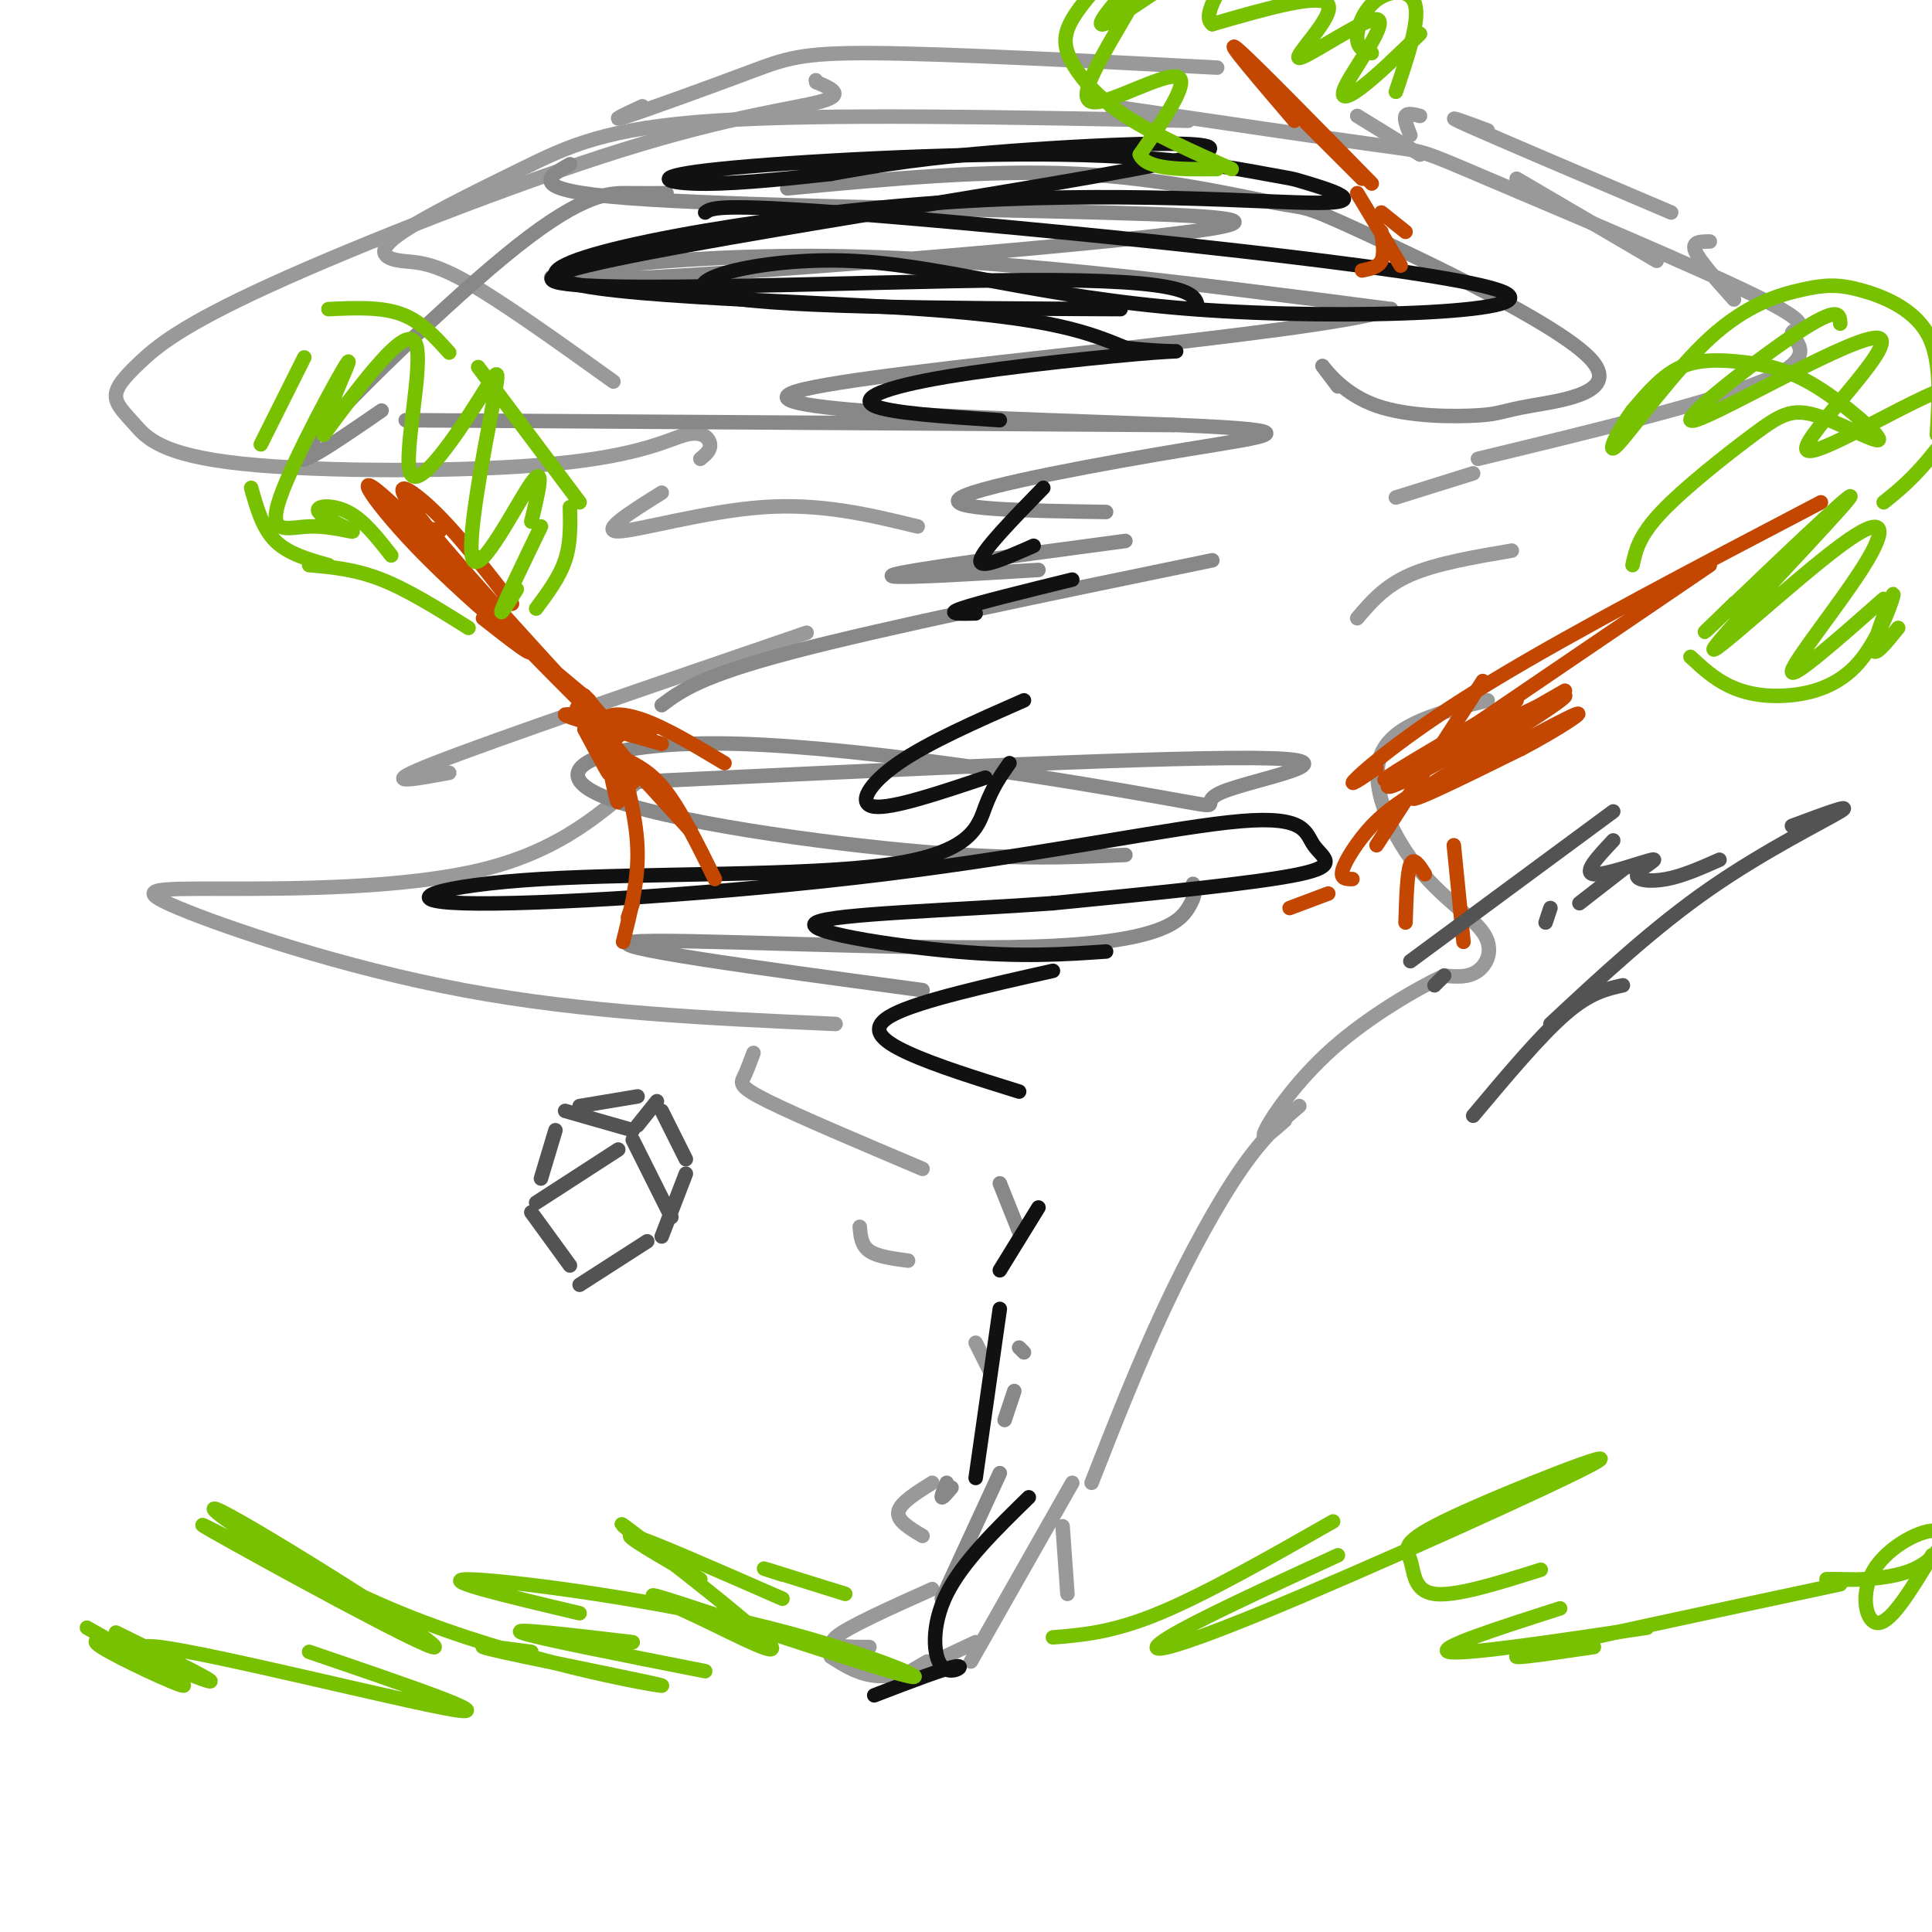 <svg viewBox='0 0 400 400' version='1.1' xmlns='http://www.w3.org/2000/svg' xmlns:xlink='http://www.w3.org/1999/xlink'><g fill='none' stroke='#999999' stroke-width='3' stroke-linecap='round' stroke-linejoin='round'><path d='M127,79c-11.828,-8.482 -23.656,-16.964 -31,-21c-7.344,-4.036 -10.206,-3.626 -13,-4c-2.794,-0.374 -5.522,-1.533 -1,-5c4.522,-3.467 16.294,-9.241 26,-14c9.706,-4.759 17.344,-8.503 40,-10c22.656,-1.497 60.328,-0.749 98,0'/><path d='M230,22c22.339,3.302 44.679,6.604 55,8c10.321,1.396 8.625,0.885 23,7c14.375,6.115 44.822,18.856 57,25c12.178,6.144 6.086,5.693 6,7c-0.086,1.307 5.832,4.374 -4,9c-9.832,4.626 -35.416,10.813 -61,17'/><path d='M305,98c0.000,0.000 -16.000,5.000 -16,5'/><path d='M313,114c-7.833,1.333 -15.667,2.667 -21,5c-5.333,2.333 -8.167,5.667 -11,9'/><path d='M308,145c-9.670,2.407 -19.340,4.813 -22,11c-2.660,6.187 1.689,16.153 7,23c5.311,6.847 11.584,10.574 14,14c2.416,3.426 0.976,6.550 -1,8c-1.976,1.450 -4.488,1.225 -7,1'/><path d='M299,202c-5.405,2.512 -15.417,8.292 -23,15c-7.583,6.708 -12.738,14.345 -14,17c-1.262,2.655 1.369,0.327 4,-2'/><path d='M269,229c-3.622,3.067 -7.244,6.133 -12,13c-4.756,6.867 -10.644,17.533 -16,29c-5.356,11.467 -10.178,23.733 -15,36'/><path d='M221,330c0.000,0.000 -1.000,-14.000 -1,-14'/><path d='M222,307c0.000,0.000 -21.000,37.000 -21,37'/><path d='M202,340c-5.667,2.667 -11.333,5.333 -13,6c-1.667,0.667 0.667,-0.667 3,-2'/><path d='M196,344c-5.000,1.583 -10.000,3.167 -14,3c-4.000,-0.167 -7.000,-2.083 -10,-4'/><path d='M180,341c-4.583,0.000 -9.167,0.000 -7,-2c2.167,-2.000 11.083,-6.000 20,-10'/><path d='M191,318c-2.667,-1.583 -5.333,-3.167 -5,-5c0.333,-1.833 3.667,-3.917 7,-6'/><path d='M205,284c0.000,0.000 -3.000,-6.000 -3,-6'/><path d='M188,261c-3.167,-0.417 -6.333,-0.833 -8,-2c-1.667,-1.167 -1.833,-3.083 -2,-5'/><path d='M191,242c-12.911,-5.467 -25.822,-10.933 -32,-14c-6.178,-3.067 -5.622,-3.733 -5,-5c0.622,-1.267 1.311,-3.133 2,-5'/><path d='M173,212c-25.967,-1.155 -51.933,-2.309 -77,-7c-25.067,-4.691 -49.234,-12.917 -59,-17c-9.766,-4.083 -5.129,-4.022 9,-4c14.129,0.022 37.751,0.006 54,-4c16.249,-4.006 25.124,-12.003 34,-20'/><path d='M93,160c-7.667,1.417 -15.333,2.833 -3,-2c12.333,-4.833 44.667,-15.917 77,-27'/><path d='M190,109c-9.978,-2.422 -19.956,-4.844 -32,-4c-12.044,0.844 -26.156,4.956 -30,5c-3.844,0.044 2.578,-3.978 9,-8'/><path d='M145,95c1.075,-0.874 2.151,-1.748 2,-3c-0.151,-1.252 -1.528,-2.882 -5,-2c-3.472,0.882 -9.037,4.275 -27,6c-17.963,1.725 -48.323,1.780 -65,0c-16.677,-1.780 -19.672,-5.395 -22,-8c-2.328,-2.605 -3.988,-4.198 -4,-6c-0.012,-1.802 1.624,-3.812 5,-7c3.376,-3.188 8.493,-7.556 27,-16c18.507,-8.444 50.406,-20.966 73,-28c22.594,-7.034 35.884,-8.581 41,-10c5.116,-1.419 2.058,-2.709 -1,-4'/><path d='M169,17c-0.167,-0.667 -0.083,-0.333 0,0'/><path d='M133,22c-3.744,1.726 -7.488,3.452 -3,2c4.488,-1.452 17.208,-6.083 25,-9c7.792,-2.917 10.655,-4.119 26,-4c15.345,0.119 43.173,1.560 71,3'/><path d='M281,24c0.000,0.000 13.000,8.000 13,8'/><path d='M292,28c-0.667,-1.667 -1.333,-3.333 -1,-4c0.333,-0.667 1.667,-0.333 3,0'/><path d='M314,37c0.000,0.000 29.000,17.000 29,17'/><path d='M308,27c-5.167,-1.917 -10.333,-3.833 -4,-1c6.333,2.833 24.167,10.417 42,18'/><path d='M354,50c-1.917,0.000 -3.833,0.000 -3,2c0.833,2.000 4.417,6.000 8,10'/></g>
<g fill='none' stroke='#888888' stroke-width='3' stroke-linecap='round' stroke-linejoin='round'><path d='M138,40c-2.149,0.018 -4.298,0.036 -8,0c-3.702,-0.036 -8.958,-0.125 -23,11c-14.042,11.125 -36.869,33.464 -43,41c-6.131,7.536 4.435,0.268 15,-7'/><path d='M84,87c0.000,0.000 159.000,1.000 159,1'/><path d='M277,80c-1.914,-2.527 -3.828,-5.054 -3,-4c0.828,1.054 4.397,5.688 11,8c6.603,2.312 16.238,2.300 21,2c4.762,-0.300 4.651,-0.889 11,-2c6.349,-1.111 19.160,-2.742 12,-10c-7.160,-7.258 -34.290,-20.141 -47,-26c-12.710,-5.859 -10.999,-4.693 -18,-6c-7.001,-1.307 -22.715,-5.088 -41,-6c-18.285,-0.912 -39.143,1.044 -60,3'/><path d='M118,34c-4.714,2.682 -9.427,5.364 12,7c21.427,1.636 68.996,2.226 98,3c29.004,0.774 39.444,1.733 10,5c-29.444,3.267 -98.774,8.841 -118,9c-19.226,0.159 11.650,-5.097 48,-5c36.350,0.097 78.175,5.549 120,11'/><path d='M288,64c-13.830,5.168 -108.405,12.589 -123,17c-14.595,4.411 50.789,5.811 79,7c28.211,1.189 19.249,2.166 2,5c-17.249,2.834 -42.785,7.524 -47,10c-4.215,2.476 12.893,2.738 30,3'/><path d='M233,112c-22.500,3.000 -45.000,6.000 -48,7c-3.000,1.000 13.500,0.000 30,-1'/><path d='M251,116c-34.000,7.000 -68.000,14.000 -87,19c-19.000,5.000 -23.000,8.000 -27,11'/><path d='M129,162c57.984,-2.771 115.967,-5.542 134,-5c18.033,0.542 -3.886,4.398 -10,7c-6.114,2.602 3.577,3.948 -13,1c-16.577,-2.948 -59.423,-10.192 -87,-11c-27.577,-0.808 -39.886,4.821 -30,10c9.886,5.179 41.967,9.908 64,12c22.033,2.092 34.016,1.546 46,1'/><path d='M247,183c0.369,1.119 0.738,2.238 -1,5c-1.738,2.762 -5.583,7.167 -32,8c-26.417,0.833 -75.405,-1.905 -83,-1c-7.595,0.905 26.202,5.452 60,10'/><path d='M207,245c0.000,0.000 4.000,10.000 4,10'/><path d='M210,288c0.000,0.000 -2.000,6.000 -2,6'/><path d='M197,308c-0.917,1.083 -1.833,2.167 -2,2c-0.167,-0.167 0.417,-1.583 1,-3'/><path d='M211,279c0.000,0.000 1.000,1.000 1,1'/><path d='M207,305c0.000,0.000 -12.000,26.000 -12,26'/></g>
<g fill='none' stroke='#111111' stroke-width='3' stroke-linecap='round' stroke-linejoin='round'><path d='M146,44c1.432,-1.060 2.865,-2.120 40,1c37.135,3.120 109.973,10.419 124,15c14.027,4.581 -30.756,6.444 -63,4c-32.244,-2.444 -51.950,-9.197 -71,-10c-19.050,-0.803 -37.443,4.342 -28,7c9.443,2.658 46.721,2.829 84,3'/><path d='M248,64c-0.293,-3.088 -0.587,-6.175 -36,-6c-35.413,0.175 -105.946,3.614 -97,-1c8.946,-4.614 97.370,-17.281 125,-23c27.630,-5.719 -5.534,-4.491 -27,-3c-21.466,1.491 -31.233,3.246 -41,5'/><path d='M172,36c-12.011,1.343 -21.539,2.201 -28,2c-6.461,-0.201 -9.856,-1.461 5,-3c14.856,-1.539 47.962,-3.358 71,-3c23.038,0.358 36.007,2.893 42,4c5.993,1.107 5.012,0.785 9,2c3.988,1.215 12.947,3.966 2,4c-10.947,0.034 -41.800,-2.651 -79,0c-37.200,2.651 -80.746,10.637 -79,15c1.746,4.363 48.785,5.104 76,7c27.215,1.896 34.608,4.948 42,8'/><path d='M233,72c10.140,1.247 14.491,0.365 6,1c-8.491,0.635 -29.825,2.786 -43,5c-13.175,2.214 -18.193,4.490 -15,6c3.193,1.510 14.596,2.255 26,3'/><path d='M216,101c-6.333,6.500 -12.667,13.000 -13,15c-0.333,2.000 5.333,-0.500 11,-3'/><path d='M222,120c-9.833,2.417 -19.667,4.833 -23,6c-3.333,1.167 -0.167,1.083 3,1'/><path d='M212,145c-9.911,4.356 -19.822,8.711 -26,13c-6.178,4.289 -8.622,8.511 -5,9c3.622,0.489 13.311,-2.756 23,-6'/><path d='M209,158c-1.755,2.489 -3.509,4.978 -5,9c-1.491,4.022 -2.718,9.576 -20,12c-17.282,2.424 -50.620,1.719 -72,3c-21.380,1.281 -30.802,4.550 -16,5c14.802,0.450 53.828,-1.918 87,-6c33.172,-4.082 60.489,-9.878 74,-11c13.511,-1.122 13.214,2.429 15,5c1.786,2.571 5.653,4.163 -3,6c-8.653,1.837 -29.827,3.918 -51,6'/><path d='M218,187c-20.333,1.476 -45.667,2.167 -49,4c-3.333,1.833 15.333,4.810 29,6c13.667,1.190 22.333,0.595 31,0'/><path d='M218,201c-13.756,3.089 -27.511,6.178 -33,9c-5.489,2.822 -2.711,5.378 3,8c5.711,2.622 14.356,5.311 23,8'/><path d='M215,250c0.000,0.000 -8.000,13.000 -8,13'/><path d='M207,271c0.000,0.000 -5.000,35.000 -5,35'/><path d='M213,310c-6.881,6.720 -13.762,13.440 -17,20c-3.238,6.560 -2.833,12.958 -1,15c1.833,2.042 5.095,-0.274 3,0c-2.095,0.274 -9.548,3.137 -17,6'/></g>
<g fill='none' stroke='#78C101' stroke-width='3' stroke-linecap='round' stroke-linejoin='round'><path d='M175,330c-6.917,-2.167 -13.833,-4.333 -16,-5c-2.167,-0.667 0.417,0.167 3,1'/><path d='M162,331c-14.083,-6.167 -28.167,-12.333 -31,-13c-2.833,-0.667 5.583,4.167 14,9'/><path d='M134,320c-4.183,-3.427 -8.367,-6.853 -2,-2c6.367,4.853 23.283,17.986 27,22c3.717,4.014 -5.766,-1.092 -14,-5c-8.234,-3.908 -15.220,-6.619 -4,-3c11.220,3.619 40.647,13.568 47,15c6.353,1.432 -10.366,-5.653 -33,-11c-22.634,-5.347 -51.181,-8.956 -58,-9c-6.819,-0.044 8.091,3.478 23,7'/><path d='M131,340c-12.750,-1.500 -25.500,-3.000 -23,-2c2.500,1.000 20.250,4.500 38,8'/><path d='M110,342c-7.485,-1.001 -14.971,-2.001 -6,0c8.971,2.001 34.397,7.005 33,7c-1.397,-0.005 -29.617,-5.018 -54,-15c-24.383,-9.982 -44.927,-24.933 -37,-21c7.927,3.933 44.327,26.751 44,28c-0.327,1.249 -37.379,-19.072 -46,-24c-8.621,-4.928 11.190,5.536 31,16'/><path d='M64,342c19.988,6.810 39.976,13.619 30,12c-9.976,-1.619 -49.917,-11.667 -61,-13c-11.083,-1.333 6.690,6.048 10,7c3.310,0.952 -7.845,-4.524 -19,-10'/><path d='M18,337c10.489,5.956 20.978,11.911 20,12c-0.978,0.089 -13.422,-5.689 -17,-8c-3.578,-2.311 1.711,-1.156 7,0'/><path d='M218,339c6.167,-0.500 12.333,-1.000 22,-5c9.667,-4.000 22.833,-11.500 36,-19'/><path d='M277,322c-14.635,6.736 -29.270,13.472 -35,17c-5.730,3.528 -2.556,3.847 19,-5c21.556,-8.847 61.494,-26.859 69,-31c7.506,-4.141 -17.421,5.591 -29,11c-11.579,5.409 -9.810,6.495 -9,9c0.810,2.505 0.660,6.430 5,7c4.340,0.570 13.170,-2.215 22,-5'/><path d='M323,333c-13.000,4.167 -26.000,8.333 -23,9c3.000,0.667 22.000,-2.167 41,-5'/><path d='M330,341c-10.750,1.583 -21.500,3.167 -13,1c8.500,-2.167 36.250,-8.083 64,-14'/><path d='M384,327c-3.784,-0.052 -7.568,-0.103 -5,0c2.568,0.103 11.486,0.362 17,-2c5.514,-2.362 7.622,-7.344 5,-8c-2.622,-0.656 -9.975,3.016 -13,8c-3.025,4.984 -1.721,11.281 1,11c2.721,-0.281 6.861,-7.141 11,-14'/></g>
<g fill='none' stroke='#C34701' stroke-width='3' stroke-linecap='round' stroke-linejoin='round'><path d='M324,143c-14.333,8.250 -28.667,16.500 -34,19c-5.333,2.500 -1.667,-0.750 2,-4'/><path d='M301,154c0.000,0.000 1.000,-1.000 1,-1'/><path d='M314,145c-16.077,9.333 -32.155,18.667 -26,16c6.155,-2.667 34.542,-17.333 36,-17c1.458,0.333 -24.012,15.667 -30,20c-5.988,4.333 7.506,-2.333 21,-9'/><path d='M315,155c7.044,-3.667 14.156,-8.333 11,-7c-3.156,1.333 -16.578,8.667 -30,16'/><path d='M91,110c-2.800,-0.844 -5.600,-1.689 2,7c7.600,8.689 25.600,26.911 32,33c6.400,6.089 1.200,0.044 -4,-6'/><path d='M106,125c-5.866,-7.552 -11.732,-15.104 -17,-20c-5.268,-4.896 -9.939,-7.135 1,6c10.939,13.135 37.489,41.644 36,40c-1.489,-1.644 -31.016,-33.443 -43,-45c-11.984,-11.557 -6.424,-2.874 3,7c9.424,9.874 22.712,20.937 36,32'/><path d='M121,151c2.668,4.987 5.337,9.974 5,9c-0.337,-0.974 -3.678,-7.911 -4,-10c-0.322,-2.089 2.375,0.668 4,5c1.625,4.332 2.179,10.238 2,11c-0.179,0.762 -1.089,-3.619 -2,-8'/><path d='M125,153c0.000,0.000 6.000,9.000 6,9'/><path d='M129,159c1.500,6.000 3.000,12.000 3,18c0.000,6.000 -1.500,12.000 -3,18'/><path d='M131,187c0.000,0.000 -1.000,3.000 -1,3'/><path d='M123,151c-2.667,-3.250 -5.333,-6.500 -2,-3c3.333,3.500 12.667,13.750 22,24'/><path d='M129,157c2.917,1.417 5.833,2.833 9,7c3.167,4.167 6.583,11.083 10,18'/><path d='M133,161c-3.889,-4.333 -7.778,-8.667 -8,-11c-0.222,-2.333 3.222,-2.667 8,-1c4.778,1.667 10.889,5.333 17,9'/><path d='M135,151c-9.167,-1.750 -18.333,-3.500 -18,-3c0.333,0.500 10.167,3.250 20,6'/><path d='M100,128c5.833,4.583 11.667,9.167 9,6c-2.667,-3.167 -13.833,-14.083 -25,-25'/><path d='M304,151c0.000,0.000 50.000,-34.000 50,-34'/><path d='M377,104c-25.511,13.356 -51.022,26.711 -68,37c-16.978,10.289 -25.422,17.511 -28,20c-2.578,2.489 0.711,0.244 4,-2'/><path d='M307,141c0.000,0.000 -22.000,34.000 -22,34'/><path d='M293,164c-3.089,2.000 -6.178,4.000 -9,7c-2.822,3.000 -5.378,7.000 -6,9c-0.622,2.000 0.689,2.000 2,2'/><path d='M275,185c0.000,0.000 -8.000,3.000 -8,3'/><path d='M301,175c0.000,0.000 2.000,20.000 2,20'/><path d='M295,181c-1.167,-1.833 -2.333,-3.667 -3,-2c-0.667,1.667 -0.833,6.833 -1,12'/><path d='M269,24c0.000,0.000 13.000,13.000 13,13'/><path d='M281,40c0.000,0.000 9.000,15.000 9,15'/><path d='M286,48c0.333,2.333 0.667,4.667 0,6c-0.667,1.333 -2.333,1.667 -4,2'/><path d='M286,44c0.000,0.000 5.000,4.000 5,4'/><path d='M284,38c-12.667,-12.917 -25.333,-25.833 -28,-28c-2.667,-2.167 4.667,6.417 12,15'/></g>
<g fill='none' stroke='#78C101' stroke-width='3' stroke-linecap='round' stroke-linejoin='round'><path d='M97,130c-6.250,-3.917 -12.500,-7.833 -18,-10c-5.500,-2.167 -10.250,-2.583 -15,-3'/><path d='M68,117c-4.167,-1.167 -8.333,-2.333 -11,-5c-2.667,-2.667 -3.833,-6.833 -5,-11'/><path d='M54,92c0.000,0.000 9.000,-18.000 9,-18'/><path d='M68,64c5.417,-0.250 10.833,-0.500 15,1c4.167,1.500 7.083,4.750 10,8'/><path d='M99,76c0.000,0.000 21.000,28.000 21,28'/><path d='M118,105c0.083,3.750 0.167,7.500 -1,11c-1.167,3.500 -3.583,6.750 -6,10'/><path d='M112,109c-3.583,7.417 -7.167,14.833 -8,17c-0.833,2.167 1.083,-0.917 3,-4'/><path d='M110,108c1.472,-6.106 2.943,-12.212 0,-8c-2.943,4.212 -10.301,18.741 -12,16c-1.699,-2.741 2.260,-22.751 4,-32c1.740,-9.249 1.260,-7.737 -3,-1c-4.260,6.737 -12.301,18.698 -14,15c-1.699,-3.698 2.943,-23.057 1,-27c-1.943,-3.943 -10.472,7.528 -19,19'/><path d='M67,90c-0.908,-2.068 6.321,-16.739 5,-15c-1.321,1.739 -11.193,19.889 -14,28c-2.807,8.111 1.449,6.185 6,6c4.551,-0.185 9.395,1.373 9,1c-0.395,-0.373 -6.029,-2.677 -7,-4c-0.971,-1.323 2.723,-1.664 6,0c3.277,1.664 6.139,5.332 9,9'/><path d='M255,35c-8.113,-3.601 -16.226,-7.202 -22,-11c-5.774,-3.798 -9.208,-7.792 -11,-11c-1.792,-3.208 -1.940,-5.631 0,-9c1.940,-3.369 5.970,-7.685 10,-12'/><path d='M289,19c2.458,-7.274 4.917,-14.548 4,-18c-0.917,-3.452 -5.208,-3.083 -8,-1c-2.792,2.083 -4.083,5.881 -4,8c0.083,2.119 1.542,2.560 3,3'/><path d='M294,7c-4.397,4.278 -8.794,8.556 -12,11c-3.206,2.444 -5.221,3.056 -3,-1c2.221,-4.056 8.678,-12.778 6,-13c-2.678,-0.222 -14.490,8.056 -16,8c-1.510,-0.056 7.283,-8.444 6,-11c-1.283,-2.556 -12.641,0.722 -24,4'/><path d='M251,5c-2.602,-1.921 2.894,-8.724 4,-12c1.106,-3.276 -2.179,-3.026 -9,1c-6.821,4.026 -17.178,11.829 -18,11c-0.822,-0.829 7.890,-10.291 9,-10c1.110,0.291 -5.383,10.336 -9,17c-3.617,6.664 -4.358,9.948 0,9c4.358,-0.948 13.817,-6.128 16,-5c2.183,1.128 -2.908,8.564 -8,16'/><path d='M236,32c1.333,3.167 8.667,3.083 16,3'/><path d='M338,117c0.652,-3.020 1.303,-6.041 6,-11c4.697,-4.959 13.438,-11.857 19,-16c5.562,-4.143 7.944,-5.530 13,-4c5.056,1.530 12.786,5.976 13,5c0.214,-0.976 -7.087,-7.375 -13,-11c-5.913,-3.625 -10.438,-4.476 -15,-5c-4.562,-0.524 -9.161,-0.721 -13,1c-3.839,1.721 -6.920,5.361 -10,9'/><path d='M338,85c-3.107,4.156 -5.876,10.045 -3,7c2.876,-3.045 11.395,-15.026 19,-22c7.605,-6.974 14.296,-8.941 19,-10c4.704,-1.059 7.420,-1.208 12,0c4.580,1.208 11.023,3.774 14,9c2.977,5.226 2.489,13.113 2,21'/><path d='M350,136c2.410,2.236 4.820,4.472 8,6c3.180,1.528 7.131,2.349 12,2c4.869,-0.349 10.656,-1.867 15,-7c4.344,-5.133 7.247,-13.882 7,-14c-0.247,-0.118 -3.642,8.395 -4,11c-0.358,2.605 2.321,-0.697 5,-4'/><path d='M390,124c-9.593,8.458 -19.187,16.915 -19,15c0.187,-1.915 10.154,-14.204 15,-22c4.846,-7.796 4.572,-11.100 -5,-4c-9.572,7.100 -28.442,24.604 -26,21c2.442,-3.604 26.196,-28.317 28,-31c1.804,-2.683 -18.342,16.662 -26,24c-7.658,7.338 -2.829,2.669 2,-2'/><path d='M359,125c0.333,-0.333 0.167,-0.167 0,0'/><path d='M381,67c-0.085,-1.930 -0.170,-3.861 -9,2c-8.830,5.861 -26.406,19.513 -21,18c5.406,-1.513 33.794,-18.193 38,-17c4.206,1.193 -15.769,20.258 -15,23c0.769,2.742 22.284,-10.839 30,-13c7.716,-2.161 1.633,7.097 -3,13c-4.633,5.903 -7.817,8.452 -11,11'/></g>
<g fill='none' stroke='#535353' stroke-width='3' stroke-linecap='round' stroke-linejoin='round'><path d='M110,251c0.000,0.000 8.000,11.000 8,11'/><path d='M111,249c0.000,0.000 17.000,-11.000 17,-11'/><path d='M131,236c0.000,0.000 8.000,16.000 8,16'/><path d='M120,266c0.000,0.000 14.000,-9.000 14,-9'/><path d='M112,244c0.000,0.000 3.000,-10.000 3,-10'/><path d='M117,230c0.000,0.000 14.000,4.000 14,4'/><path d='M120,229c0.000,0.000 12.000,-2.000 12,-2'/><path d='M136,228c0.000,0.000 -4.000,5.000 -4,5'/><path d='M137,230c0.000,0.000 5.000,10.000 5,10'/><path d='M142,243c0.000,0.000 -5.000,13.000 -5,13'/><path d='M292,199c0.000,0.000 42.000,-31.000 42,-31'/><path d='M334,174c-3.171,3.375 -6.341,6.750 -4,7c2.341,0.250 10.195,-2.624 12,-3c1.805,-0.376 -2.437,1.745 -3,3c-0.563,1.255 2.553,1.644 6,1c3.447,-0.644 7.223,-2.322 11,-4'/><path d='M371,171c6.489,-2.422 12.978,-4.844 10,-3c-2.978,1.844 -15.422,7.956 -27,16c-11.578,8.044 -22.289,18.022 -33,28'/><path d='M336,204c-3.417,0.750 -6.833,1.500 -12,6c-5.167,4.500 -12.083,12.750 -19,21'/><path d='M299,202c0.000,0.000 -2.000,2.000 -2,2'/><path d='M321,188c0.000,0.000 -1.000,3.000 -1,3'/><path d='M336,180c0.000,0.000 -9.000,7.000 -9,7'/></g>
</svg>